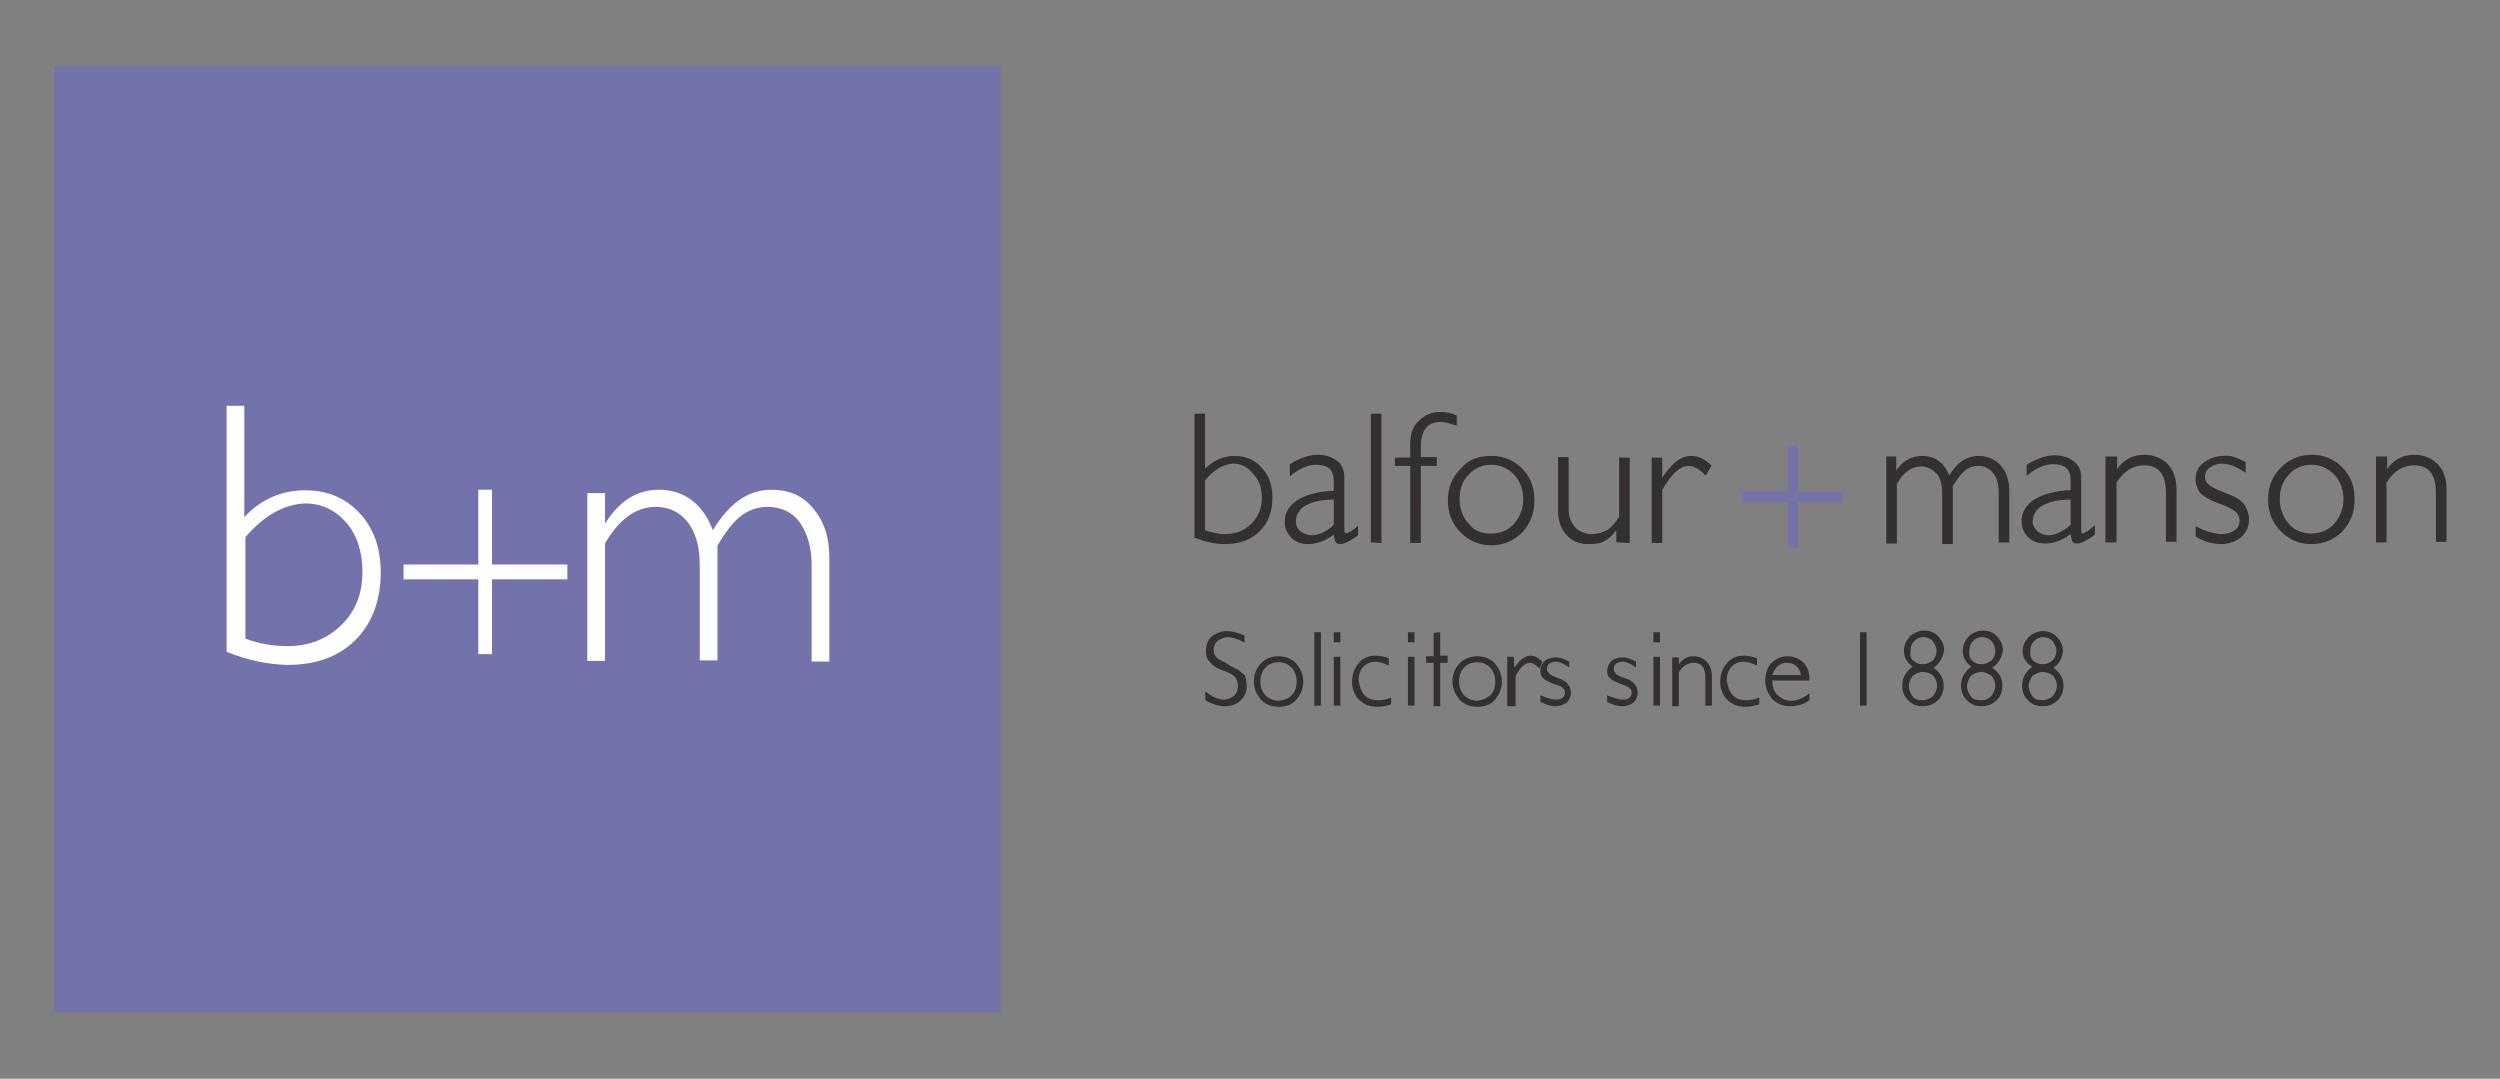 <svg xmlns="http://www.w3.org/2000/svg" xmlns:xlink="http://www.w3.org/1999/xlink" id="Layer_1" x="0px" y="0px" viewBox="0 0 438 189" style="enable-background:new 0 0 438 189;" xml:space="preserve"><rect x="0" y="0" width="438" height="189" fill="#808080" stroke="none"/><style type="text/css">	.st0{fill:#7372AB;}	.st1{fill:#FEFEFE;}	.st2{fill:#332F33;stroke:#332F33;stroke-width:0.25;stroke-miterlimit:10;}</style><g id="Group-9_00000016075212384176486680000014245911975810953363_">	<polygon id="Fill-1_00000085241403033464065610000013818096514334027396_" class="st0" points="9.5,177.4 175.3,177.4 175.3,11.6   9.5,11.6  "></polygon>	<g id="Group-8_00000158738228231150423170000013552484669614964382_" transform="translate(20, 40)">		<path id="Fill-2_00000052065701649855548450000001635132884287836291_" class="st1" d="M23,54.1v17.8c2.4,0.9,4.9,1.3,7.3,1.3   c3.8,0,7-1.2,9.5-3.7c2.5-2.4,3.7-5.5,3.7-9.3c0-3.4-0.9-6.4-2.8-8.6c-1.9-2.2-4.3-3.4-7.3-3.4C29.6,48.4,26.2,50.4,23,54.1    M19.7,74.2V31.1h3.1v19.5c3.1-3.3,6.7-4.7,10.7-4.7c3.8,0,7,1.3,9.5,4s3.7,6.1,3.7,10.4c0,4.9-1.5,8.9-4.4,11.8   c-3,3-7,4.4-12,4.4C27,76.4,23.4,75.7,19.7,74.2"></path>		<path id="Fill-4_00000085945412629087332960000012573280955832543110_" class="st1" d="M86,46.4v5.2h0.1c2.4-3.8,5.5-5.8,9.3-5.8   c4.4,0,7.7,2.4,9.5,7.1c2.8-4.7,6.2-7.1,10.2-7.1c3.1,0,5.5,1,7.4,3.3s2.8,5,2.8,8.7v18.1h-3.1V59.1c0-3.1-0.7-5.6-2.1-7.6   c-1.3-1.8-3.3-2.7-5.6-2.7c-1.8,0-3.4,0.6-4.7,1.6c-1.3,1-2.7,2.8-4.1,5.2v20.1h-3.1V59.1c0-3.3-0.7-5.8-2.1-7.6s-3.3-2.7-5.6-2.7   c-3.4,0-6.4,2.1-8.9,6.4v20.6h-3.1V46.4H86z"></path>		<polygon id="Fill-6_00000137822502459303541790000003207280854566364322_" class="st1" points="50.7,58.9 63.8,58.9 63.8,45.8    66.2,45.8 66.2,58.9 79.4,58.9 79.4,61.5 66.2,61.5 66.2,74.6 63.8,74.6 63.8,61.5 50.7,61.5   "></polygon>	</g></g><path id="Fill-41_00000145017728952427897840000013087655072543797124_" class="st2" d="M418.1,80.1v2.5l0,0 c1.2-1.9,2.8-2.8,4.9-2.8c1.6,0,3,0.6,4,1.6s1.5,2.5,1.5,4.4v9h-1.6v-8.4c0-3.4-1.3-5-4-5c-1.9,0-3.6,1-4.9,3.1v10.4h-1.6V80.1 H418.1z M211,84.1V93c1.2,0.4,2.4,0.7,3.6,0.7c1.9,0,3.4-0.6,4.7-1.8c1.2-1.2,1.9-2.8,1.9-4.6s-0.4-3.1-1.5-4.3 c-1-1.3-2.2-1.9-3.7-1.9C214.3,81.2,212.6,82.2,211,84.1z M209.4,94.1V72.6h1.6v9.8c1.6-1.6,3.4-2.4,5.3-2.4s3.6,0.7,4.7,2.1 c1.2,1.2,1.8,3,1.8,5c0,2.5-0.7,4.4-2.2,5.9s-3.6,2.2-5.9,2.2C212.9,95.2,211.2,94.8,209.4,94.1z M233.8,92v-4.6c-2.1,0-3.7,0.3-5,1 s-1.9,1.8-1.9,3c0,0.7,0.3,1.3,0.9,1.8c0.6,0.4,1.2,0.7,2.1,0.7C231,93.9,232.5,93.3,233.8,92z M237.8,92.4v1.3 c-1.3,1-2.4,1.5-3,1.5c-0.3,0-0.6-0.1-0.7-0.3c-0.1-0.3-0.3-0.7-0.3-1.5c-1.5,1.2-3.1,1.8-4.6,1.8c-1,0-2.1-0.3-2.8-1 c-0.7-0.7-1.2-1.6-1.2-2.7c0-1.6,0.7-2.8,2.2-3.8c1.5-0.9,3.6-1.5,6.4-1.6v-1.8c0-2.1-1-3-3.3-3c-1.3,0-2.8,0.6-4.4,1.9v-1.8 c1.6-1,3.3-1.6,4.7-1.6c1.3,0,2.4,0.3,3.3,1c0.9,0.6,1.3,1.6,1.3,2.8v9.2c0,0.4,0.1,0.7,0.3,0.7C236,93.6,236.8,93.3,237.8,92.4z  M240.3,94.9V72.6h1.6V95L240.3,94.9L240.3,94.9z M255.1,72.9v1.5c-1-0.3-1.9-0.6-2.7-0.6c-2.4,0-3.6,1.5-3.6,4.6v1.8h2.8v1.3h-2.8 V95h-1.6V81.5h-2.7v-1.2h2.7v-2.5c0-1.6,0.4-3.1,1.5-4c1-1,2.2-1.5,3.6-1.5C253.2,72.3,254.1,72.4,255.1,72.9z M261.3,93.6 c1.6,0,3.1-0.6,4.1-1.8c1-1.2,1.6-2.7,1.6-4.3c0-1.8-0.6-3.3-1.6-4.4c-1.2-1.2-2.5-1.8-4.1-1.8s-3.1,0.6-4.1,1.8 c-1.2,1.2-1.6,2.7-1.6,4.4s0.6,3.3,1.6,4.3C258.2,93.2,259.6,93.6,261.3,93.6z M261.3,80c2.1,0,3.8,0.7,5.3,2.2s2.1,3.3,2.1,5.5 c0,2.2-0.7,4-2.1,5.5c-1.5,1.5-3.3,2.2-5.3,2.2c-2.1,0-3.8-0.7-5.3-2.2s-2.2-3.3-2.2-5.5c0-2.2,0.7-4,2.2-5.5 C257.3,80.6,259.1,80,261.3,80z M283.3,94.9v-2.4l0,0c-0.7,1-1.3,1.6-2.1,2.1c-0.8,0.5-1.6,0.6-2.8,0.6c-1.6,0-2.8-0.4-3.8-1.5 c-1-1-1.5-2.5-1.5-4.3v-9.2h1.6v9c0,1.3,0.4,2.4,1.2,3.3c0.7,0.7,1.8,1.2,3,1.2c1,0,1.9-0.3,2.7-0.7c0.7-0.4,1.5-1.3,2.2-2.4V80.3 h1.6V95L283.3,94.9L283.3,94.9z M299.7,81.6l-0.9,1.5c-1.2-1.2-2.2-1.6-3-1.6c-1.5,0-3.1,1.5-4.7,4.3V95h-1.6V80.3h1.6v3.8l0,0 c1.8-2.8,3.4-4.1,5.2-4.1C297.3,80,298.5,80.4,299.7,81.6z M332.1,80.1v2.7l0,0c1.2-1.9,2.8-2.8,4.7-2.8c2.2,0,3.8,1.2,4.7,3.6 c1.3-2.4,3.1-3.6,5.2-3.6c1.5,0,2.8,0.6,3.7,1.6s1.5,2.5,1.5,4.3v9h-1.6v-8.4c0-1.6-0.3-2.8-1-3.7c-0.7-0.9-1.6-1.3-2.8-1.3 c-0.9,0-1.6,0.3-2.4,0.9c-0.7,0.6-1.3,1.5-2.1,2.7v10.1h-1.6v-8.6c0-1.6-0.3-3-1-3.7c-0.7-0.7-1.6-1.3-2.8-1.3c-1.8,0-3.1,1-4.4,3.1 v10.4h-1.6v-15H332.1z M362.9,92v-4.6c-2.1,0-3.7,0.3-5,1s-1.9,1.8-1.9,3c0,0.7,0.3,1.2,0.9,1.8c0.6,0.4,1.2,0.7,2.1,0.7 C360.1,93.9,361.6,93.2,362.9,92z M366.9,92.3v1.3c-1.3,1-2.4,1.5-3,1.5c-0.3,0-0.6-0.1-0.7-0.3c-0.1-0.3-0.3-0.7-0.3-1.5 c-1.5,1.2-3.1,1.8-4.6,1.8c-1,0-2.1-0.3-2.8-1c-0.7-0.7-1.2-1.6-1.2-2.7c0-1.6,0.7-2.8,2.2-3.8c1.5-0.9,3.6-1.5,6.4-1.6v-1.8 c0-2.1-1-3-3.3-3c-1.3,0-2.8,0.6-4.4,1.9v-1.6c1.6-1,3.3-1.6,4.7-1.6c1.3,0,2.4,0.3,3.3,1c0.9,0.6,1.3,1.6,1.3,2.8v9.2 c0,0.4,0.1,0.7,0.3,0.7C365.1,93.6,365.9,93.2,366.9,92.3z M370.8,80.1v2.5l0,0c1.2-1.9,2.8-2.8,4.9-2.8c1.6,0,3,0.6,4,1.6 s1.5,2.5,1.5,4.4v9h-1.6v-8.4c0-3.4-1.3-5-4-5c-1.9,0-3.6,1-4.9,3.1v10.4H369V80.1H370.8z M393.3,81v1.6c-1.5-1-2.8-1.5-4-1.5 c-0.9,0-1.6,0.3-2.2,0.7c-0.6,0.4-0.9,1-0.9,1.8c0,0.4,0.1,0.9,0.6,1.3c0.3,0.4,1.3,0.9,3.1,1.6c1.6,0.6,2.8,1.3,3.3,2.1 c0.4,0.7,0.7,1.5,0.7,2.4c0,1.2-0.4,2.1-1.3,3c-0.9,0.7-2.1,1.2-3.4,1.2c-1.5,0-3-0.4-4.4-1.3v-1.5c1.8,0.9,3.3,1.3,4.6,1.3 c0.9,0,1.6-0.3,2.2-0.7c0.6-0.4,0.9-1,0.9-1.8c0-0.4-0.1-1-0.6-1.5c-0.4-0.4-1.3-1-3.1-1.6c-1.6-0.6-2.8-1.3-3.3-1.9 c-0.4-0.6-0.7-1.3-0.7-2.2c0-1.2,0.4-2.1,1.3-2.8c0.9-0.7,2.1-1.2,3.4-1.2C390.6,79.8,391.9,80.3,393.3,81z M405,93.6 c1.6,0,3-0.6,4.1-1.8c1-1.2,1.6-2.7,1.6-4.3c0-1.8-0.6-3.3-1.6-4.4c-1.2-1.2-2.5-1.8-4.1-1.8s-3.1,0.6-4.1,1.8 c-1.2,1.2-1.6,2.7-1.6,4.4s0.6,3.3,1.6,4.3C401.8,93,403.3,93.6,405,93.6z M405,79.8c2.1,0,3.8,0.7,5.3,2.2s2.1,3.3,2.1,5.5 s-0.7,4-2.1,5.5c-1.5,1.5-3.3,2.2-5.3,2.2c-2.1,0-3.8-0.7-5.3-2.2s-2.2-3.3-2.2-5.5s0.7-4,2.2-5.5C401.1,80.6,402.9,79.8,405,79.8z"></path><g id="Fill-17_00000122694140103362086570000012635324085476993942_">	<polygon class="st0" points="313.4,95.8 313.4,87.9 305.4,87.9 305.4,86.3 313.4,86.3 313.4,78.4 314.9,78.4 314.9,86.3   322.7,86.3 322.7,87.9 314.9,87.9 314.9,95.8  "></polygon>	<path class="st0" d="M314.8,78.5v7.9h7.8v1.4h-7.8v7.9h-1.3v-7.9h-8v-1.4h8v-7.9H314.8 M315,78.2h-0.2h-1.3h-0.2v0.2v7.7h-7.8h-0.2  v0.2v1.4V88h0.2h7.8v7.7v0.2h0.2h1.3h0.2v-0.2V88h7.6h0.2v-0.2v-1.4v-0.2h-0.2H315v-7.7V78.2L315,78.2z"></path></g><path id="Fill-40_00000015333289130957130300000013237656333874840723_" class="st2" d="M216.8,117.4c0.4,0.3,0.7,0.6,1.2,1 c0.1,0.4,0.3,1,0.3,1.8c0,0.9-0.3,1.8-1,2.4c-0.7,0.7-1.6,1-2.7,1c-1,0-2.1-0.3-3.3-1v-1.2c1.2,0.9,2.2,1.3,3.1,1.3 c0.7,0,1.3-0.3,1.9-0.7c0.4-0.4,0.7-1,0.7-1.8c0-0.6-0.1-1-0.4-1.5c-0.3-0.4-1-0.9-1.9-1.2c-0.9-0.3-1.5-0.6-1.9-0.9 c-0.4-0.3-0.7-0.6-1-1c-0.3-0.4-0.4-1-0.4-1.6c0-0.9,0.3-1.8,1-2.4s1.6-0.9,2.5-0.9c1,0,1.9,0.3,3,0.7v1c-1-0.6-2.1-0.9-2.8-0.9 s-1.3,0.3-1.9,0.7c-0.4,0.4-0.7,1-0.7,1.6c0,0.4,0.1,0.9,0.4,1.3s0.9,0.7,1.9,1.2C215.6,116.9,216.3,117.2,216.8,117.4z  M226.4,121.9c0.6-0.6,0.9-1.5,0.9-2.5s-0.3-1.8-0.9-2.5c-0.6-0.6-1.3-1-2.4-1c-0.9,0-1.8,0.3-2.4,1c-0.6,0.6-0.9,1.5-0.9,2.5 s0.3,1.8,0.9,2.5c0.6,0.6,1.5,1,2.4,1C225.1,122.8,225.8,122.5,226.4,121.9z M224,115.1c1.2,0,2.2,0.4,3,1.2 c0.7,0.9,1.2,1.8,1.2,3.1c0,1.2-0.4,2.2-1.2,3.1c-0.7,0.9-1.8,1.2-3,1.2s-2.2-0.4-3-1.2c-0.7-0.9-1.2-1.8-1.2-3.1 c0-1.2,0.4-2.2,1.2-3.1C221.8,115.5,222.8,115.1,224,115.1z M230.4,123.5v-12.6h0.9v12.6H230.4z M233.8,123.5v-8.3h0.9v8.3H233.8z  M233.8,112.4v-1.5h0.9v1.5H233.8z M239,121.9c0.6,0.6,1.3,0.9,2.4,0.9c0.7,0,1.5-0.1,2.2-0.4v0.9c-0.9,0.3-1.6,0.4-2.4,0.4 c-1.2,0-2.2-0.4-3-1.2c-0.7-0.7-1.2-1.8-1.2-3c0-1.3,0.4-2.4,1.2-3.3c0.7-0.9,1.8-1.2,2.8-1.2c0.6,0,1.3,0.1,2.2,0.4v1 c-0.7-0.3-1.5-0.6-2.2-0.6c-0.9,0-1.6,0.3-2.2,0.9s-0.9,1.5-0.9,2.5C238.1,120.4,238.4,121.3,239,121.9z M246.8,123.5v-8.3h0.9v8.3 H246.8z M246.8,112.4v-1.5h0.9v1.5H246.8z M252.2,110.9v4.1h1.3v1h-1.3v7.6h-0.9V116H250v-0.9h1.3V111L252.2,110.9z M261.2,121.9 c0.6-0.6,0.9-1.5,0.9-2.5s-0.3-1.8-0.9-2.5c-0.6-0.6-1.3-1-2.4-1c-0.9,0-1.8,0.3-2.4,1c-0.6,0.6-0.9,1.5-0.9,2.5s0.3,1.8,0.9,2.5 c0.6,0.6,1.5,1,2.4,1C259.7,122.8,260.5,122.5,261.2,121.9z M258.8,115.1c1.2,0,2.2,0.4,3,1.2c0.7,0.9,1.2,1.8,1.2,3.1 c0,1.2-0.4,2.2-1.2,3.1c-0.7,0.9-1.8,1.2-3,1.2c-1.2,0-2.2-0.4-3-1.2c-0.7-0.9-1.2-1.8-1.2-3.1c0-1.2,0.4-2.2,1.2-3.1 C256.6,115.5,257.6,115.1,258.8,115.1z M265.2,117.4c1-1.6,1.9-2.4,3-2.4c0.6,0,1.2,0.3,1.9,1l-0.4,0.9c-0.7-0.6-1.2-0.9-1.6-0.9 c-0.9,0-1.8,0.7-2.7,2.4v5.2h-1.2v-8.4h0.9L265.2,117.4L265.2,117.4z M272.9,118.9c0.9,0.3,1.5,0.7,1.8,1.2c0.3,0.4,0.4,0.9,0.4,1.3 c0,0.6-0.3,1.2-0.7,1.6c-0.6,0.4-1.2,0.6-1.9,0.6c-0.9,0-1.6-0.3-2.5-0.7V122c1,0.4,1.8,0.7,2.7,0.7c0.4,0,0.9-0.1,1.2-0.4 s0.4-0.6,0.4-1c0-0.3-0.1-0.6-0.3-0.7c-0.1-0.3-0.7-0.6-1.8-0.9c-0.9-0.4-1.5-0.7-1.8-1c-0.3-0.3-0.4-0.7-0.4-1.2 c0-0.6,0.3-1.2,0.7-1.6s1.2-0.6,1.9-0.6s1.5,0.3,2.2,0.7v0.7c-0.9-0.6-1.6-0.9-2.2-0.9c-0.4,0-0.9,0.1-1.3,0.4 c-0.3,0.3-0.4,0.6-0.4,1c0,0.3,0.1,0.6,0.3,0.7C271.4,118.3,272,118.6,272.9,118.9z M284.6,118.9c0.9,0.3,1.5,0.7,1.8,1.2 c0.3,0.4,0.4,0.9,0.4,1.3c0,0.6-0.3,1.2-0.7,1.6c-0.6,0.4-1.2,0.6-1.9,0.6c-0.9,0-1.6-0.3-2.5-0.7V122c1,0.4,1.8,0.7,2.7,0.7 c0.4,0,0.9-0.1,1.2-0.4s0.4-0.6,0.4-1c0-0.3-0.1-0.6-0.3-0.7c-0.1-0.3-0.7-0.6-1.8-0.9c-0.9-0.4-1.5-0.7-1.8-1 c-0.3-0.3-0.4-0.7-0.4-1.2c0-0.6,0.3-1.2,0.7-1.6s1.2-0.6,1.9-0.6s1.5,0.3,2.2,0.7v0.7c-0.9-0.6-1.6-0.9-2.2-0.9 c-0.4,0-0.9,0.1-1.3,0.4c-0.3,0.3-0.4,0.6-0.4,1c0,0.3,0.1,0.6,0.3,0.7C283,118.3,283.6,118.6,284.6,118.9z M289.8,123.5v-8.3h0.9 v8.3H289.8z M289.8,112.4v-1.5h0.9v1.5H289.8z M296.7,115.1c0.9,0,1.6,0.3,2.2,0.9s0.9,1.5,0.9,2.5v5h-0.9v-4.7 c0-1.9-0.7-2.8-2.2-2.8c-1,0-2.1,0.6-2.7,1.8v5.8h-0.9v-8.3h0.9v1.5l0,0C294.7,115.7,295.5,115.1,296.7,115.1z M303.5,121.9 c0.6,0.6,1.3,0.9,2.4,0.9c0.7,0,1.5-0.1,2.2-0.4v0.9c-0.9,0.3-1.6,0.4-2.4,0.4c-1.2,0-2.2-0.4-3-1.2c-0.7-0.7-1.2-1.8-1.2-3 c0-1.3,0.4-2.4,1.2-3.3c0.8-0.9,1.8-1.2,2.8-1.2c0.6,0,1.3,0.1,2.2,0.4v1c-0.7-0.3-1.5-0.6-2.2-0.6c-0.9,0-1.6,0.3-2.2,0.9 c-0.6,0.6-0.9,1.5-0.9,2.5C302.6,120.4,302.9,121.3,303.5,121.9z M311.4,116.6c-0.4,0.4-0.9,1-1,1.8h5.3c-0.3-1.6-1.2-2.4-2.7-2.4 C312.6,116,312,116.1,311.4,116.6z M316.9,119.1h-6.5c0,0.1,0,0.3,0,0.4c0,0.9,0.3,1.8,1,2.4c0.6,0.6,1.5,1,2.4,1 c1,0,2.1-0.4,3.1-1.2v0.9c-0.9,0.7-2.1,1-3.3,1c-1.2,0-2.2-0.4-3-1.2c-0.7-0.9-1.2-1.9-1.2-3.1s0.3-2.2,1-3c0.7-0.7,1.6-1.2,2.7-1.2 c1,0,1.9,0.3,2.7,1C316.6,116.9,316.9,117.9,316.9,119.1z M326,123.5v-12.6h0.9v12.6H326z M338.8,122c0.4-0.6,0.7-1.2,0.7-1.9 c0-0.7-0.3-1.3-0.7-1.8c-0.4-0.4-1.2-0.7-1.9-0.7c-0.7,0-1.3,0.3-1.9,0.7c-0.4,0.6-0.7,1.2-0.7,1.9c0,0.7,0.3,1.3,0.7,1.9 c0.4,0.6,1.2,0.7,1.9,0.7C337.6,122.8,338.2,122.5,338.8,122z M335.1,115.8c0.4,0.4,1,0.7,1.8,0.7c0.8,0,1.2-0.3,1.8-0.7 c0.4-0.4,0.7-1,0.7-1.8c0-0.7-0.3-1.2-0.7-1.8c-0.4-0.4-1-0.7-1.8-0.7c-0.6,0-1.2,0.3-1.6,0.7c-0.4,0.4-0.7,1-0.7,1.8 C334.5,114.8,334.6,115.4,335.1,115.8z M338.5,117c1.2,0.7,1.9,1.8,1.9,3.1c0,1-0.3,1.9-1,2.5c-0.7,0.7-1.5,1-2.5,1s-1.9-0.3-2.5-1 c-0.7-0.7-1-1.5-1-2.5c0-1.3,0.6-2.4,1.9-3.3c-1-0.7-1.6-1.6-1.6-2.8c0-0.9,0.3-1.6,1-2.4c0.6-0.6,1.5-1,2.4-1s1.8,0.3,2.4,1 c0.6,0.6,1,1.5,1,2.4C340.1,115.4,339.7,116.3,338.5,117z M349,122c0.4-0.6,0.7-1.2,0.7-1.9c0-0.7-0.3-1.3-0.7-1.8 c-0.6-0.4-1.2-0.7-1.9-0.7s-1.3,0.3-1.9,0.7c-0.4,0.6-0.7,1.2-0.7,1.9c0,0.7,0.3,1.3,0.7,1.9s1.2,0.7,1.9,0.7 C348,122.8,348.5,122.5,349,122z M345.4,115.8c0.4,0.4,1,0.7,1.8,0.7c0.7,0,1.2-0.3,1.8-0.7c0.4-0.4,0.7-1,0.7-1.8 c0-0.7-0.3-1.2-0.7-1.8c-0.4-0.4-1-0.7-1.8-0.7c-0.6,0-1.2,0.3-1.6,0.7c-0.4,0.4-0.7,1-0.7,1.8C344.8,114.8,345,115.4,345.4,115.8z  M348.8,117c1.2,0.7,1.9,1.8,1.9,3.1c0,1-0.3,1.9-1,2.5c-0.7,0.7-1.5,1-2.5,1s-1.9-0.3-2.5-1c-0.7-0.7-1-1.5-1-2.5 c0-1.3,0.6-2.4,1.9-3.3c-1-0.7-1.6-1.6-1.6-2.8c0-0.9,0.3-1.6,1-2.4c0.6-0.6,1.5-1,2.4-1c0.9,0,1.8,0.3,2.4,1c0.6,0.6,1,1.5,1,2.4 C350.5,115.4,349.9,116.3,348.8,117z M359.8,122c0.4-0.6,0.7-1.2,0.7-1.9c0-0.7-0.3-1.3-0.7-1.8c-0.6-0.4-1.2-0.7-1.9-0.7 c-0.7,0-1.3,0.3-1.9,0.7c-0.4,0.6-0.7,1.2-0.7,1.9c0,0.7,0.3,1.3,0.7,1.9c0.4,0.6,1.2,0.7,1.9,0.7 C358.6,122.8,359.2,122.5,359.8,122z M356.1,115.8c0.4,0.4,1,0.7,1.8,0.7c0.8,0,1.2-0.3,1.8-0.7c0.4-0.4,0.7-1,0.7-1.8 c0-0.7-0.3-1.2-0.7-1.8c-0.4-0.4-1-0.7-1.8-0.7c-0.6,0-1.2,0.3-1.6,0.7c-0.4,0.4-0.7,1-0.7,1.8C355.5,114.8,355.7,115.4,356.1,115.8 z M359.5,117c1.2,0.7,1.9,1.8,1.9,3.1c0,1-0.3,1.9-1,2.5c-0.7,0.7-1.5,1-2.5,1s-1.9-0.3-2.5-1c-0.7-0.7-1-1.5-1-2.5 c0-1.3,0.6-2.4,1.9-3.3c-1.2-0.6-1.8-1.6-1.8-2.7c0-0.9,0.3-1.6,1-2.4c0.6-0.6,1.5-1,2.4-1c0.9,0,1.8,0.3,2.4,1c0.6,0.6,1,1.5,1,2.4 C361.1,115.4,360.7,116.3,359.5,117z"></path></svg>